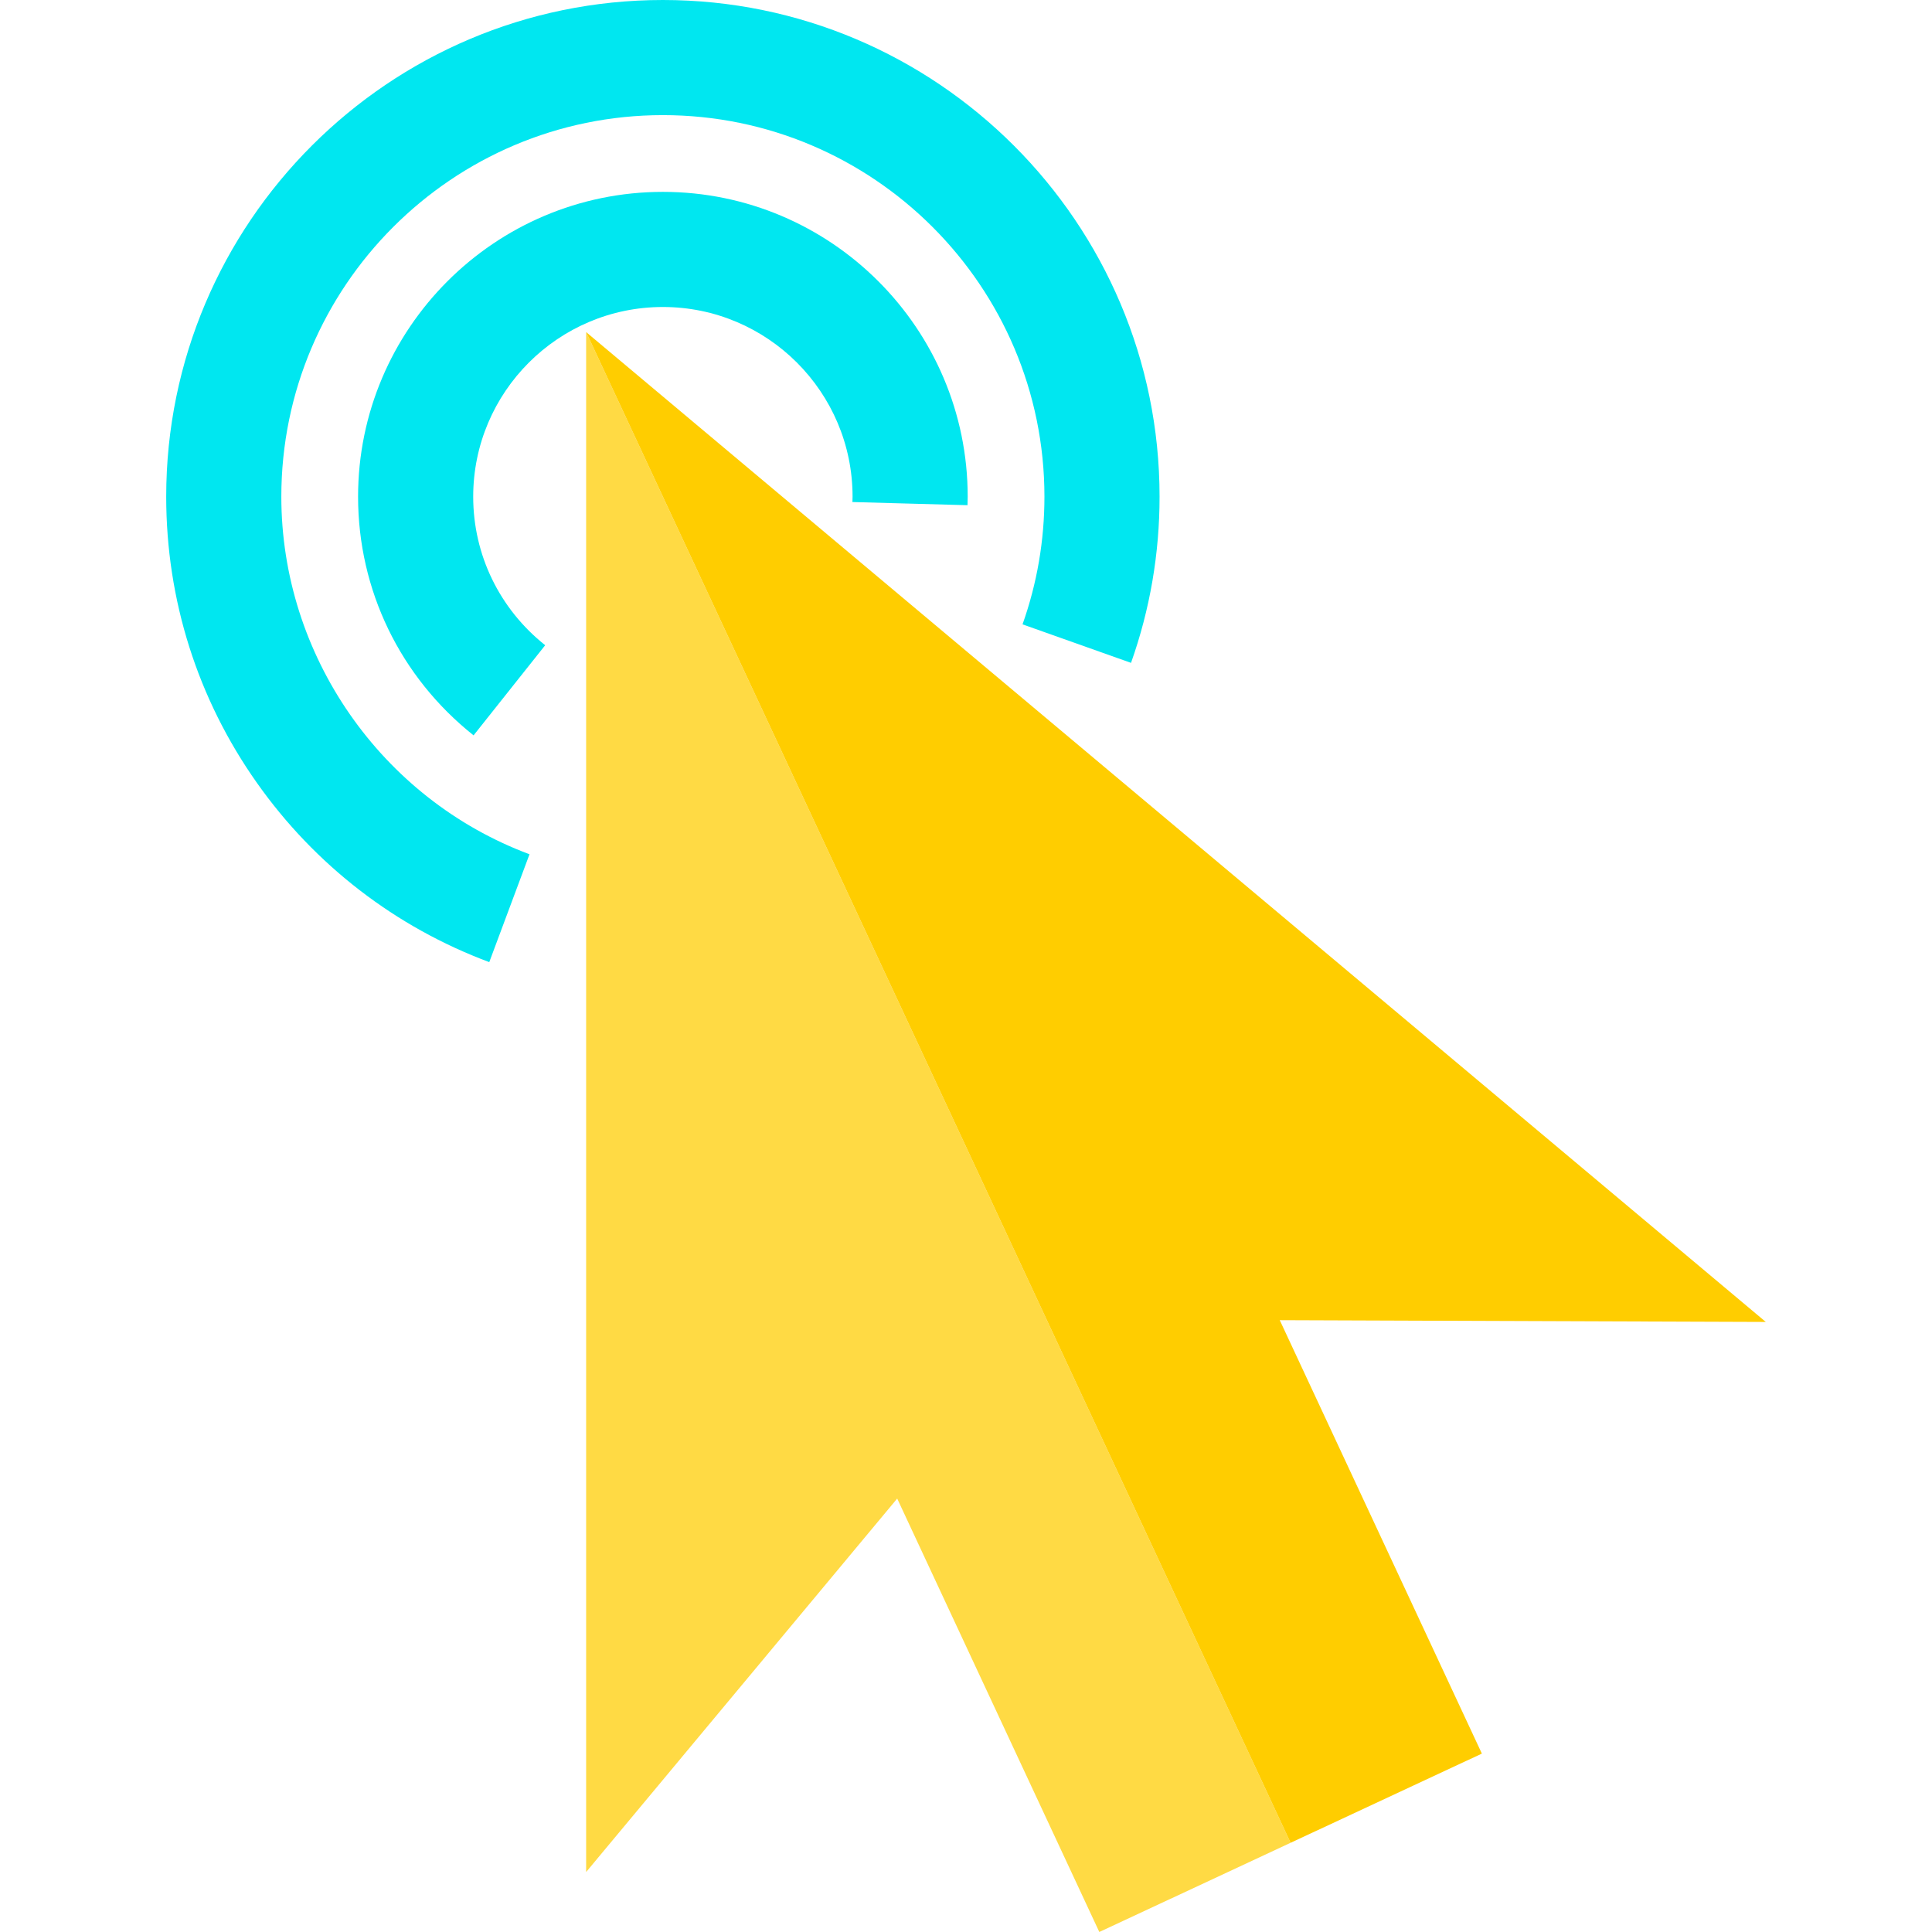 <?xml version="1.0" encoding="iso-8859-1"?>
<!-- Generator: Adobe Illustrator 19.0.0, SVG Export Plug-In . SVG Version: 6.00 Build 0)  -->
<svg version="1.1" id="Layer_1" xmlns="http://www.w3.org/2000/svg" xmlns:xlink="http://www.w3.org/1999/xlink" x="0px" y="0px"
	 viewBox="0 0 503.459 503.459" style="enable-background:new 0 0 503.459 503.459;" xml:space="preserve">
<g>
	<path style="fill:#FFDA44;" d="M386.161,456.971l-17.816,8.308L386.161,456.971z"/>
	<path style="fill:#FFDA44;" d="M333.492,344.022l126.656,0.462L333.492,344.022z"/>
	<polygon style="fill:#FFDA44;" points="152.74,86.539 152.74,487.831 233.799,390.51 286.468,503.459 336.315,480.215 	"/>
	<polygon style="fill:#FFCD00;" points="333.492,344.022 460.148,344.485 152.74,86.539 336.315,480.215 368.345,465.278 
		386.161,456.971 	"/>
	<path style="fill:#00E7F0;" d="M73.311,129.429C73.311,74.604,117.915,30,172.74,30s99.43,44.604,99.43,99.429
		c0,11.408-1.92,22.602-5.707,33.27l28.271,10.036c4.934-13.898,7.436-28.469,7.436-43.306C302.17,58.062,244.108,0,172.74,0
		S43.311,58.062,43.311,129.429c0,26.908,8.183,52.709,23.664,74.615c15.128,21.405,36.056,37.545,60.522,46.675l10.488-28.106
		C99.302,208.177,73.311,170.729,73.311,129.429z"/>
	<path style="fill:#00E7F0;" d="M123.311,129.43c0-27.255,22.174-49.43,49.429-49.43c27.256,0,49.43,22.174,49.43,49.43
		c0,0.252-0.011,0.502-0.02,0.752l-0.02,0.643l29.988,0.826l0.015-0.45c0.02-0.589,0.037-1.178,0.037-1.771
		c0-43.798-35.632-79.43-79.43-79.43c-43.797,0-79.429,35.632-79.429,79.43c0,24.33,10.97,47,30.098,62.197l18.662-23.489
		C130.149,158.666,123.311,144.557,123.311,129.43z"/>
</g>
<g>
</g>
<g>
</g>
<g>
</g>
<g>
</g>
<g>
</g>
<g>
</g>
<g>
</g>
<g>
</g>
<g>
</g>
<g>
</g>
<g>
</g>
<g>
</g>
<g>
</g>
<g>
</g>
<g>
</g>
</svg>

